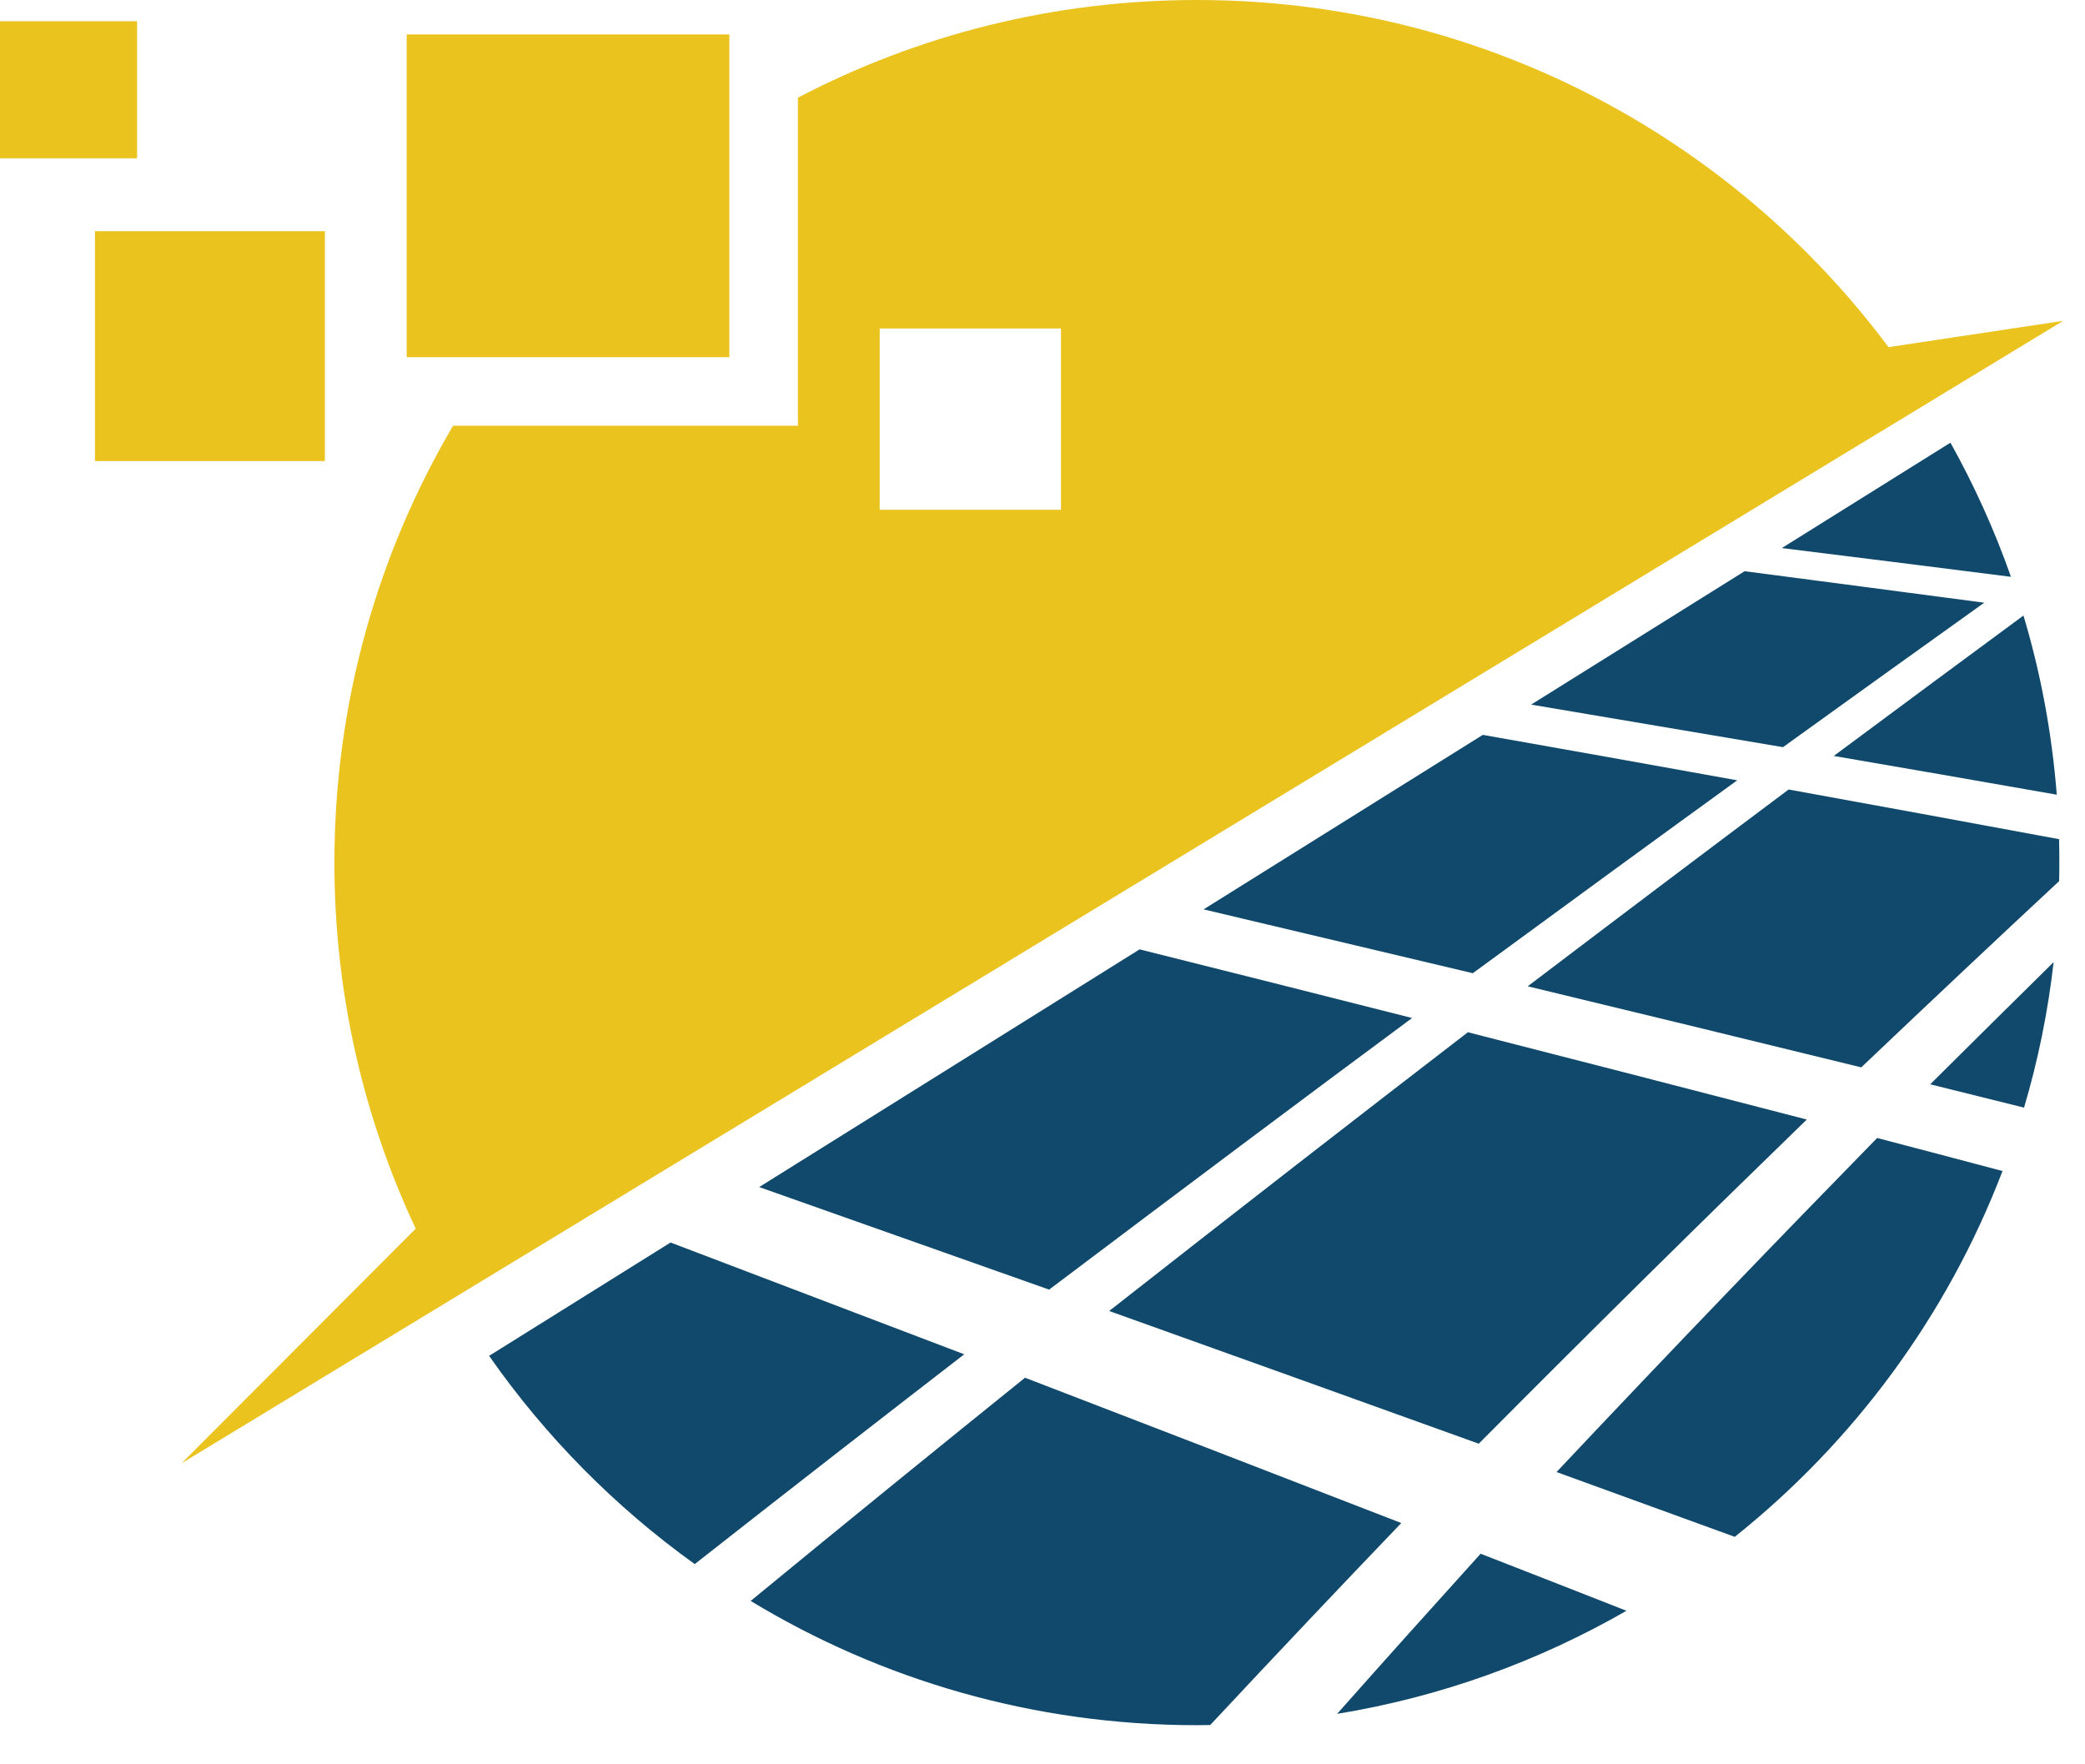 <svg width="39" height="33" viewBox="0 0 39 33" fill="none" xmlns="http://www.w3.org/2000/svg">
<path fill-rule="evenodd" clip-rule="evenodd" d="M35.325 6.493C32.384 2.552 27.684 0 22.388 0C19.695 0 17.157 0.66 14.925 1.827V7.963H8.475C7.064 10.359 6.255 13.152 6.255 16.133C6.255 18.581 6.8 20.903 7.776 22.981L3.397 27.369L38.592 6.001L35.325 6.493ZM0 0.397H2.564V2.961H0V0.397ZM7.607 0.645H13.643V6.681H7.607V0.645ZM1.777 4.324H6.077V8.624H1.777V4.324ZM16.455 6.144H19.845V9.535H16.455V6.144Z" fill="#EAC31F"/>
<path fill-rule="evenodd" clip-rule="evenodd" d="M18.036 25.331L12.543 23.24L9.149 25.36C10.201 26.867 11.503 28.184 12.995 29.255C14.777 27.855 16.455 26.552 18.036 25.331ZM36.105 20.281C36.68 20.424 37.264 20.569 37.86 20.717C38.12 19.839 38.307 18.929 38.413 17.996C37.677 18.72 36.908 19.483 36.105 20.281ZM29.115 27.533C30.188 27.923 31.3 28.327 32.449 28.745C34.676 26.967 36.421 24.611 37.457 21.903C36.656 21.691 35.875 21.484 35.112 21.285C33.315 23.123 31.335 25.175 29.115 27.533ZM27.695 29.061C26.836 30.011 25.941 31.007 25.011 32.056C26.953 31.739 28.779 31.073 30.423 30.128C29.488 29.761 28.579 29.405 27.695 29.061ZM26.211 28.487C25.079 29.668 23.889 30.925 22.637 32.265C22.553 32.267 22.471 32.268 22.387 32.268C19.332 32.268 16.476 31.419 14.041 29.944C15.86 28.449 17.567 27.063 19.173 25.769C21.348 26.604 23.681 27.507 26.211 28.487ZM33.796 20.94C31.952 22.728 29.928 24.721 27.66 27.003C25.179 26.109 22.888 25.287 20.747 24.521C23.22 22.581 25.433 20.864 27.457 19.307C29.432 19.812 31.536 20.353 33.796 20.94ZM38.515 15.696C38.519 15.841 38.52 15.987 38.52 16.133C38.52 16.249 38.519 16.365 38.516 16.481C37.368 17.549 36.133 18.711 34.815 19.964C32.593 19.42 30.525 18.917 28.576 18.448C30.337 17.111 31.965 15.883 33.456 14.767C35.06 15.059 36.739 15.365 38.515 15.696ZM37.849 11.513C36.741 12.329 35.56 13.204 34.301 14.139C35.635 14.368 37.021 14.609 38.472 14.864C38.381 13.708 38.171 12.588 37.849 11.513ZM33.329 10.251C34.699 10.421 36.127 10.599 37.615 10.789C37.308 9.916 36.928 9.077 36.483 8.28L33.329 10.251ZM28.64 13.179L32.633 10.684C34.061 10.869 35.556 11.068 37.115 11.273C35.944 12.112 34.689 13.009 33.351 13.975C31.703 13.695 30.133 13.431 28.64 13.179ZM22.513 17.009L27.549 18.203C29.333 16.895 30.984 15.689 32.495 14.595C30.831 14.293 29.243 14.012 27.736 13.745L22.513 17.009ZM14.201 22.203L21.316 17.757C22.92 18.159 24.616 18.584 26.413 19.041C24.361 20.561 22.124 22.236 19.624 24.121L14.201 22.203Z" fill="#10496B"/>
</svg>

